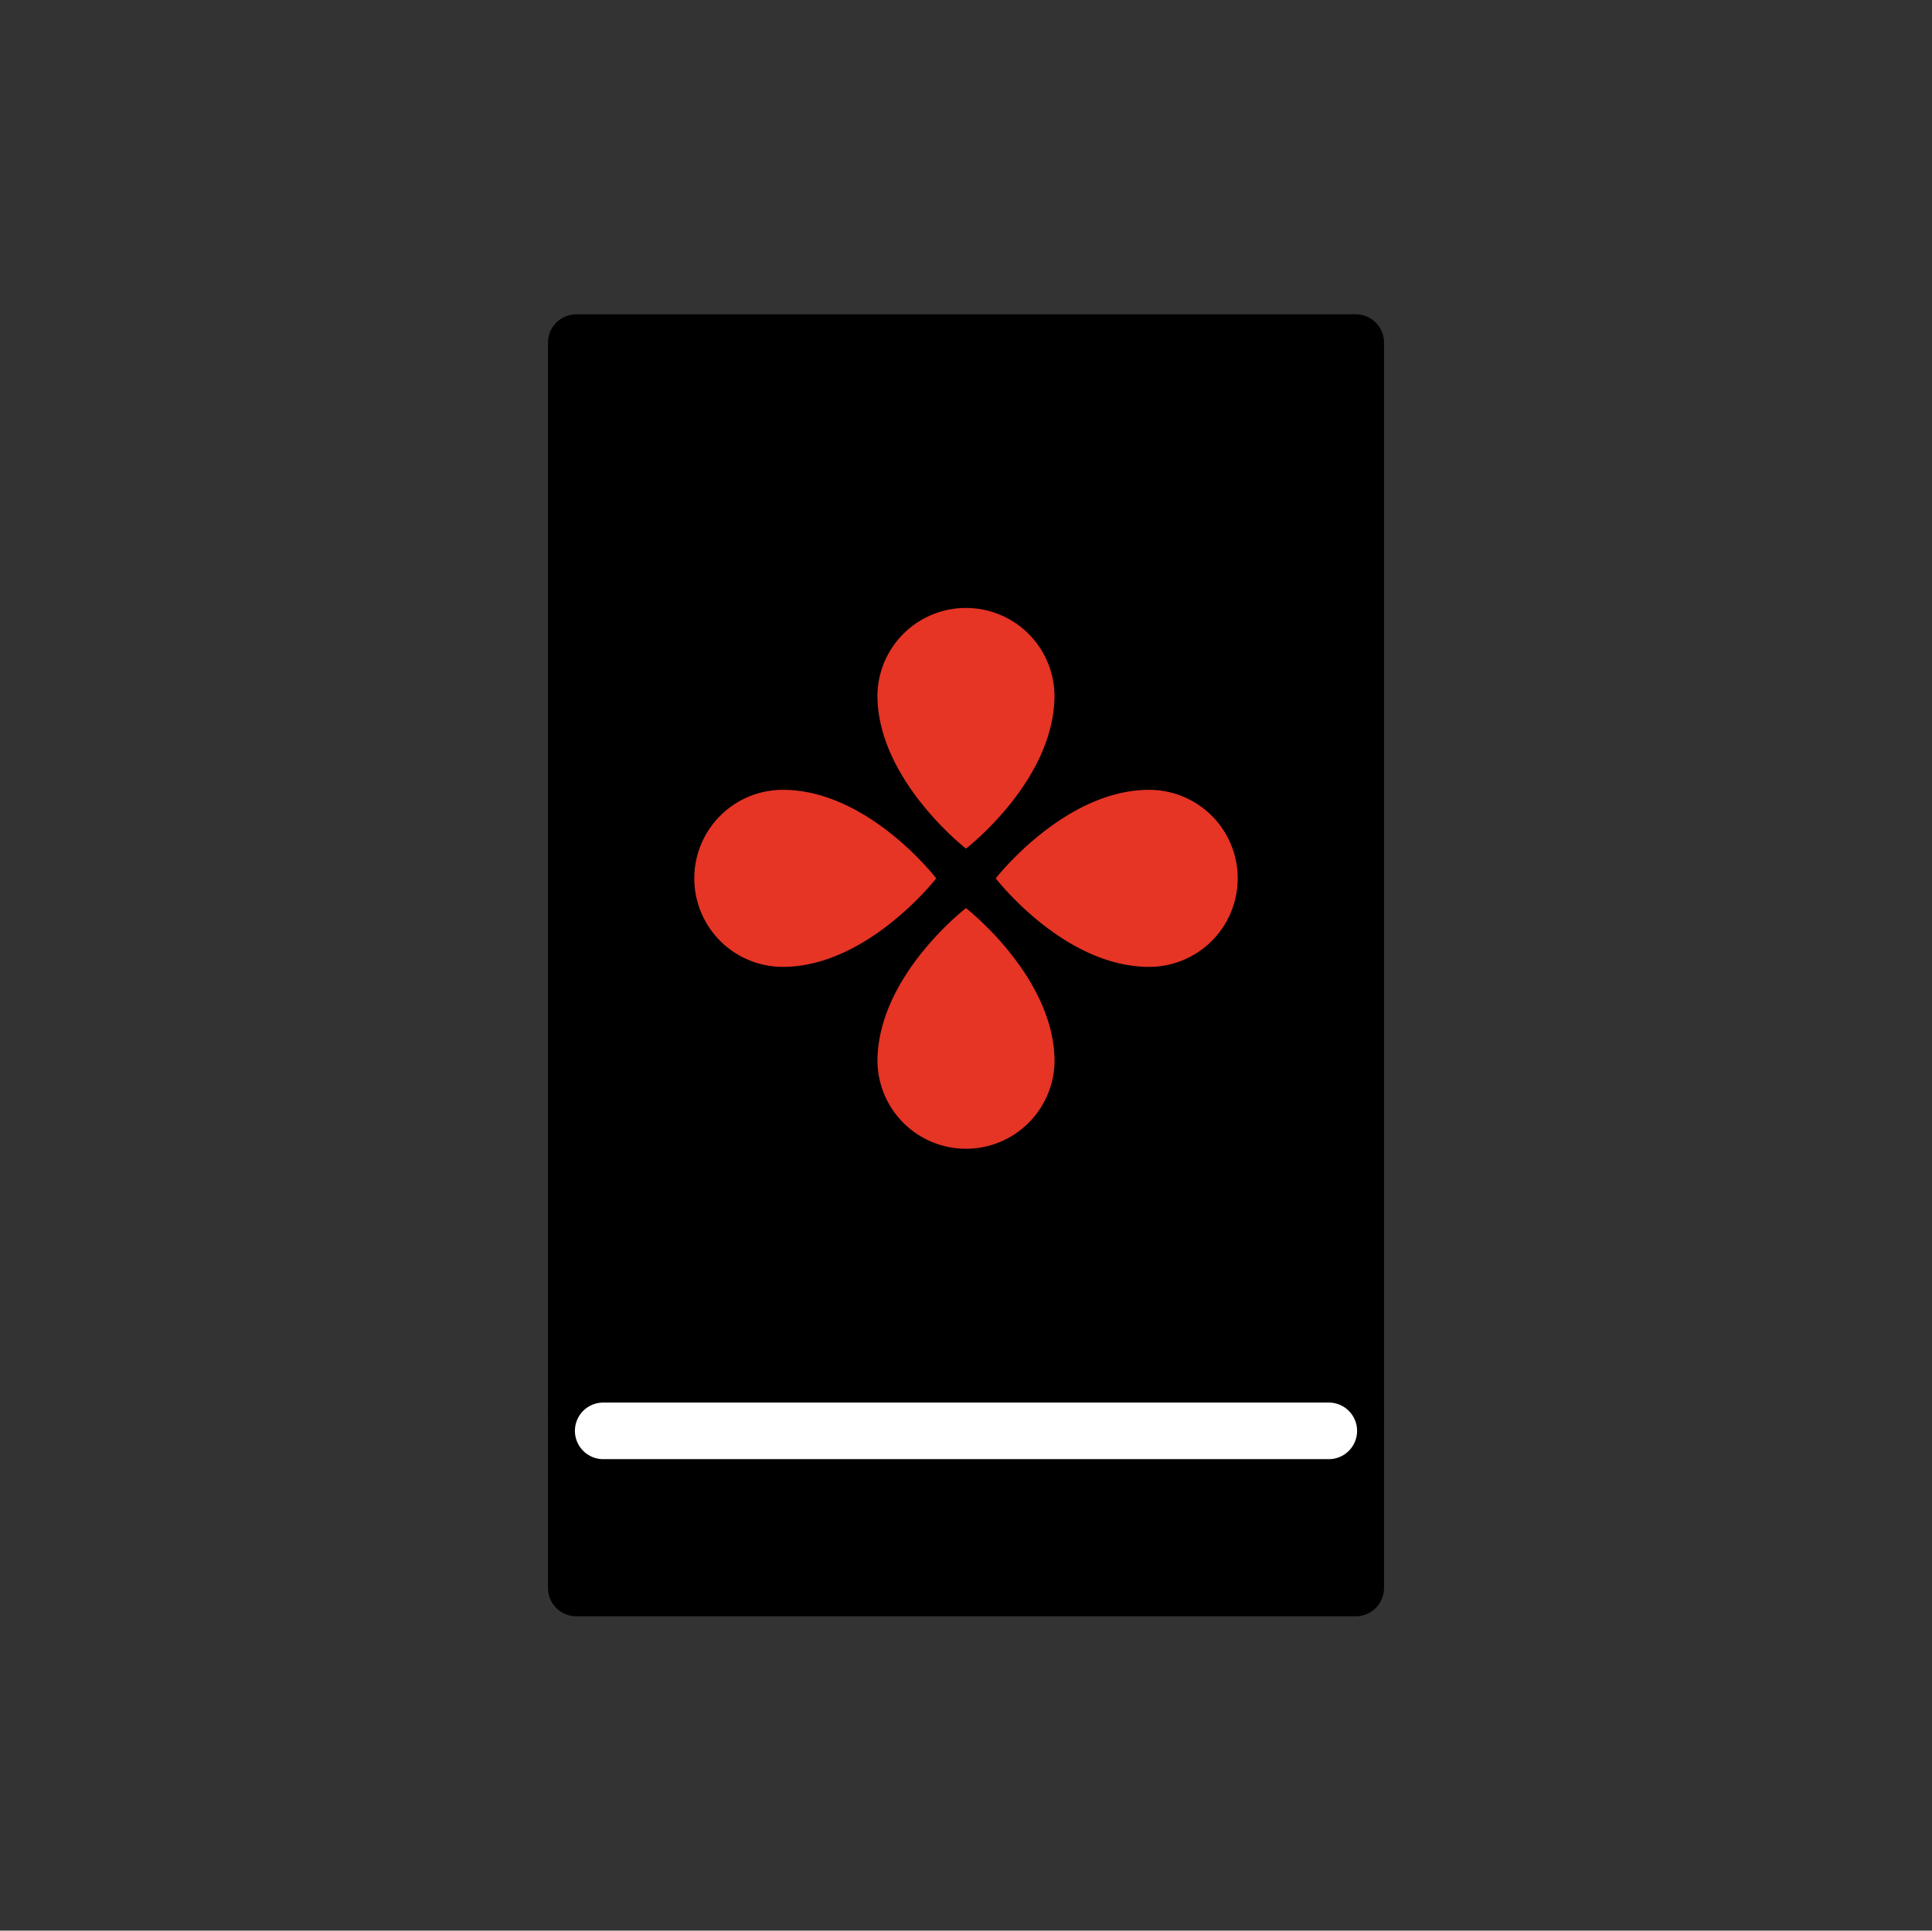 <svg id="Layer_1" data-name="Layer 1" xmlns="http://www.w3.org/2000/svg" viewBox="0 0 1023.89 1023.28"><rect x="0" y="0" width="1023.89" height="1023.28" fill="#333333" stroke="none"/><defs><style>.cls-1{stroke:#000;stroke-linejoin:round;}.cls-1,.cls-3{stroke-linecap:round;stroke-width:30px;}.cls-2{fill:#e63425;}.cls-3{stroke:#fff;stroke-miterlimit:10;}</style></defs><title>jushuu</title><rect class="cls-1" x="305.41" y="181.59" width="413.08" height="567.92"/><path class="cls-2" d="M511.94,449.78S465,413.37,465,368.47a46.93,46.93,0,0,1,93.85,0C558.87,413.78,511.94,449.78,511.94,449.78Z"/><path class="cls-2" d="M496.17,465.55s-36.4,46.92-81.3,46.92a46.92,46.92,0,1,1,0-93.84C460.17,418.63,496.17,465.55,496.17,465.55Z"/><path class="cls-2" d="M511.94,481.33s46.93,36.4,46.93,81.3a46.93,46.93,0,0,1-93.85,0C465,517.33,511.94,481.33,511.94,481.33Z"/><path class="cls-2" d="M527.72,465.55s36.4-46.92,81.3-46.92a46.92,46.92,0,1,1,0,93.84C563.72,512.47,527.72,465.55,527.72,465.55Z"/><rect class="cls-1" x="305.41" y="749.51" width="413.08" height="92.17"/><line class="cls-3" x1="319.68" y1="758.39" x2="704.21" y2="758.39"/></svg>
